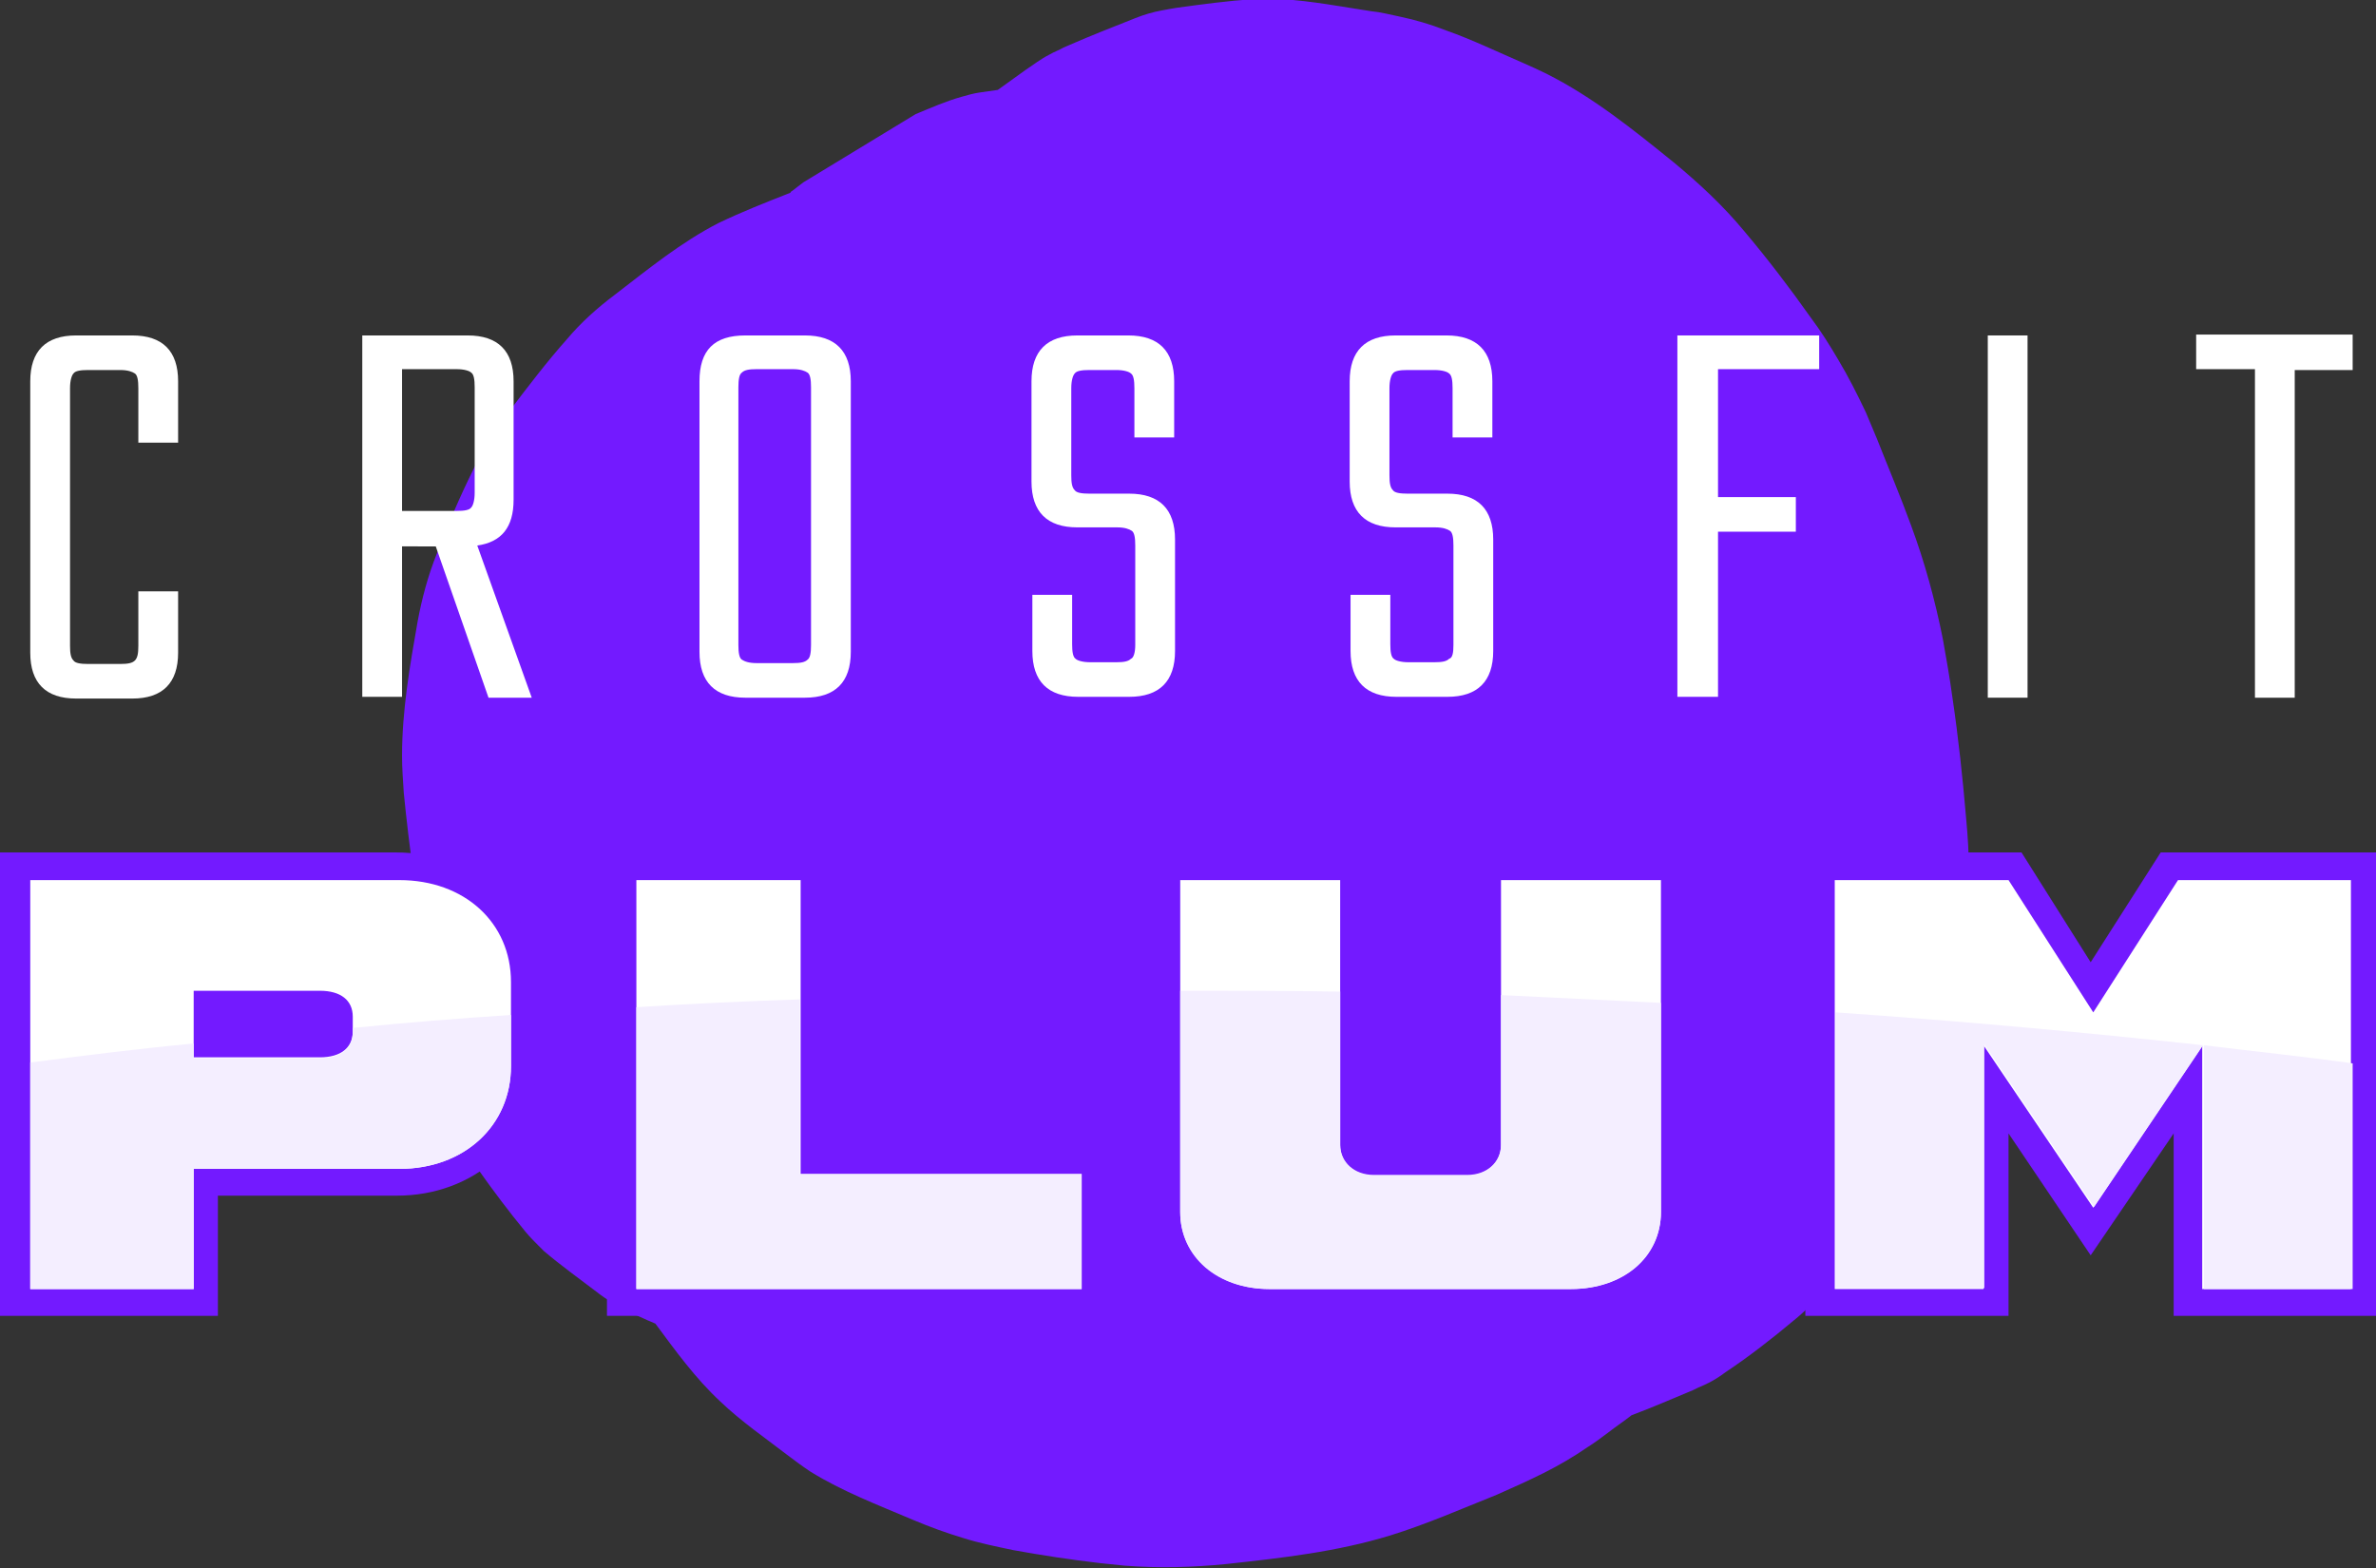 <svg xmlns="http://www.w3.org/2000/svg" xmlns:xlink="http://www.w3.org/1999/xlink" id="Calque_1" x="0px" y="0px" viewBox="0 0 274.8 181.4" style="enable-background:new 0 0 274.8 181.4;" xml:space="preserve"><rect x="0" y="0" width="274.8" height="181.4" fill="#333333" stroke="none"/><style type="text/css">	.st0{fill:#731AFF;}	.st1{fill:#FFFFFF;}	.st2{fill:#F4EEFF;}</style><g>	<path class="st0" d="M227.4,94.7c-0.4-4.7-0.9-9.4-1.6-14.1c-0.3-2.2-0.7-4.5-1.1-6.7c-0.9-4.5-2.1-8.9-3.7-13.2  c-1.2-3.3-2.6-6.6-3.9-9.9c-0.4-1-0.9-2.1-1.3-3.1c-1-2.1-2-4.1-3.2-6.1c-1-1.7-2-3.3-3.2-4.9c-2.4-3.4-5-6.8-7.7-10  c-2.4-2.9-5.2-5.5-8.1-7.9c-4.7-3.8-9.4-7.6-14.8-10.3c-0.8-0.4-1.7-0.8-2.6-1.2c-3-1.3-5.9-2.7-9-3.8c-1.8-0.7-3.5-1.2-5.4-1.6  c-1-0.2-2.1-0.5-3.2-0.6c-3.3-0.5-6.9-1.2-10.4-1.4c-1.1-0.1-2.2-0.1-3.3,0c-2.9,0.2-5.9,0.6-8.8,1c-0.6,0.1-1.2,0.2-1.7,0.3  c-1.1,0.2-2.1,0.5-3.1,0.9c-2.5,1-5.1,2-7.6,3.1c-0.2,0.1-0.5,0.2-0.7,0.3c-0.5,0.3-1.1,0.5-1.6,0.8c-1,0.5-1.9,1.2-2.8,1.8  c-1.1,0.8-2.1,1.5-3.2,2.3c-0.7,0.1-1.4,0.2-2.1,0.3c-0.7,0.1-1.4,0.3-2.1,0.5c-1.8,0.5-3.6,1.3-5.3,2l-13,7.9  c-0.4,0.3-0.9,0.7-1.3,1c-0.1,0-0.1,0.1-0.2,0.2c-2.8,1.1-5.6,2.2-8.3,3.5c-4.3,2.2-8.1,5.3-12,8.3c-2,1.5-3.9,3.2-5.5,5.1  c-2.4,2.7-4.6,5.6-6.8,8.5c-0.8,1-1.5,2.1-2.2,3.2c-0.7,1.1-1.3,2.2-1.8,3.3c-1.6,3.2-3,6.5-4.3,9.9c-1,2.5-1.7,5.1-2.2,7.8  c-0.9,5.1-1.8,10.3-1.8,15.5c0,1.4,0.1,2.8,0.2,4.3c0.3,3.1,0.7,6.3,1.1,9.4c0.1,0.7,0.2,1.4,0.3,2.1c-0.1,0.9-0.2,1.8-0.3,2.7  c-0.1,1.4-0.1,2.7,0,4.1c0,0.4,0.1,0.7,0.1,1.1c0.3,2.7,0.6,5.5,1,8.2c0.1,0.7,0.2,1.3,0.4,2c0.2,0.7,0.3,1.3,0.6,1.9  c1,3,2.2,5.9,3.5,8.7c0.5,1.2,1.2,2.4,2,3.5c1.7,2.4,3.5,4.8,5.4,7.1c0.5,0.6,1,1.1,1.5,1.6c0.2,0.2,0.4,0.4,0.6,0.6  c2,1.7,4.1,3.2,6.2,4.8c0.5,0.4,1.1,0.8,1.6,1.1c0.5,0.3,1,0.6,1.4,0.8c1.2,0.6,2.5,1.2,3.7,1.7c2.3,3.1,4.6,6.3,7.5,9  c2.4,2.3,5.3,4.3,7.9,6.3c0.8,0.6,1.6,1.2,2.5,1.8c3.7,2.3,7.9,3.9,11.9,5.6c1.9,0.8,3.8,1.5,5.8,2.1c1.9,0.6,3.9,1,5.8,1.4  c3.3,0.6,6.6,1.1,10,1.5c1,0.1,1.9,0.2,2.9,0.3c3.9,0.3,7.9,0.2,11.8-0.2c6.4-0.7,12.7-1.4,18.9-3.3c4.2-1.3,8.3-3.1,12.3-4.7  c1.8-0.8,3.6-1.6,5.4-2.5c1.8-0.9,3.5-1.9,5.1-3c0.8-0.5,1.6-1.1,2.4-1.7c0.9-0.7,1.8-1.3,2.7-2c2.4-0.9,4.7-1.9,7.1-2.9  c0.4-0.2,0.8-0.4,1.3-0.6c0.9-0.4,1.7-0.9,2.5-1.5c2.7-1.8,5.4-3.9,7.9-6c1.5-1.2,2.8-2.6,4-4.1c2.6-3.3,5.4-6.5,7.4-10.3  c1.6-2.9,2.8-6.1,4-9.1c0.4-0.9,0.7-1.9,1.1-2.9c0.6-2,1.1-4,1.5-6c0.7-4.3,1.5-8.8,1.7-13.2C227.9,103.1,227.8,98.9,227.4,94.7z"></path>	<g>		<g>			<path class="st0" d="M57.2,102.8c-2.9-2.7-7-4.2-11.4-4.2H0v53.6h25.2v-13.9h20.7c4.4,0,8.4-1.5,11.4-4.2c3-2.8,4.7-6.6,4.7-10.8    v-9.7C61.9,109.4,60.2,105.6,57.2,102.8z"></path>			<polygon class="st0" points="95.3,98.6 70.2,98.6 70.2,152.2 127.9,152.2 127.9,132.7 95.3,132.7    "></polygon>			<path class="st0" d="M170.2,132.5c0,0.4-0.8,0.4-0.8,0.4h-10.8c-0.2,0-0.7,0-0.7-0.4V98.6H133v41.6c0,6.8,5.8,12,13.5,12h34.9    c7.7,0,13.5-5.2,13.5-12V98.6h-24.8V132.5z"></path>			<polygon class="st0" points="241.8,111.3 233.8,98.6 208.8,98.6 208.8,152.2 232.3,152.2 232.3,131.1 241.8,145.2 251.4,131.1     251.4,152.2 274.8,152.2 274.8,98.6 249.9,98.6    "></polygon>		</g>		<g>			<path class="st1" d="M46.2,101.8H3.5v47.3h18.9v-13.9h23.8c7.5,0,12.9-5,12.9-11.9v-9.7C59.1,106.7,53.7,101.8,46.2,101.8z     M40.8,119.3c0,1.9-1.4,3-3.8,3H22.4v-7.7H37c2.4,0,3.8,1.1,3.8,3V119.3z"></path>			<path class="st1" d="M92.6,135.8v-34H73.6v47.3h51.5v-13.3H92.6z"></path>			<path class="st1" d="M173.6,101.8v30.7c0,2-1.7,3.5-3.9,3.5h-10.8c-2.2,0-3.9-1.5-3.9-3.5v-30.7h-18.5v38.4    c0,5.1,4.4,8.9,10.3,8.9h34.9c6.1,0,10.4-3.7,10.4-8.9v-38.4H173.6z"></path>			<path class="st1" d="M251.9,101.8l-9.8,15.3l-9.8-15.3h-20.1v47.3h17.2v-28.2l12.7,18.8l12.6-18.7l0-0.1v28.2h17.2v-47.3H251.9z"></path>		</g>		<g>			<path class="st1" d="M20.7,51.2H16v-6.3c0-0.9-0.1-1.5-0.4-1.7c-0.3-0.2-0.8-0.4-1.7-0.4h-3.7c-0.9,0-1.5,0.1-1.7,0.4    c-0.2,0.2-0.4,0.8-0.4,1.7v29.8c0,0.9,0.1,1.4,0.4,1.7c0.2,0.3,0.8,0.4,1.7,0.4h3.7c0.9,0,1.4-0.1,1.7-0.4    c0.3-0.3,0.4-0.8,0.4-1.7v-6.3h4.6v7.1c0,3.5-1.8,5.3-5.3,5.3H8.8c-3.5,0-5.3-1.8-5.3-5.3V44.1c0-3.5,1.8-5.3,5.3-5.3h6.5    c3.5,0,5.3,1.8,5.3,5.3V51.2z"></path>			<path class="st1" d="M46.5,63.1v17.5h-4.6V38.8h12.2c3.5,0,5.3,1.8,5.3,5.3v13.7c0,3.2-1.4,4.9-4.2,5.3l6.3,17.6h-5l-6.1-17.5    H46.5z M46.5,42.7v16.4h6.3c0.9,0,1.5-0.1,1.7-0.4c0.2-0.2,0.4-0.8,0.4-1.7V44.8c0-0.9-0.1-1.5-0.4-1.7c-0.2-0.2-0.8-0.4-1.7-0.4    H46.5z"></path>			<path class="st1" d="M86.2,38.8h6.9c3.5,0,5.3,1.8,5.3,5.3v31.3c0,3.5-1.8,5.3-5.3,5.3h-6.9c-3.5,0-5.3-1.8-5.3-5.3V44.1    C80.9,40.5,82.6,38.8,86.2,38.8z M93.8,74.6V44.8c0-0.9-0.1-1.5-0.4-1.7c-0.3-0.2-0.8-0.4-1.7-0.4h-4.2c-0.9,0-1.4,0.1-1.7,0.4    c-0.3,0.2-0.4,0.8-0.4,1.7v29.8c0,0.9,0.1,1.5,0.4,1.7c0.3,0.2,0.8,0.4,1.7,0.4h4.2c0.9,0,1.4-0.1,1.7-0.4    C93.7,76.1,93.8,75.5,93.8,74.6z"></path>			<path class="st1" d="M131.3,74.6V63.1c0-0.9-0.1-1.5-0.4-1.7c-0.3-0.2-0.8-0.4-1.7-0.4h-4.6c-3.5,0-5.3-1.8-5.3-5.3V44.1    c0-3.5,1.8-5.3,5.3-5.3h5.9c3.5,0,5.3,1.8,5.3,5.3v6.5h-4.6v-5.7c0-0.9-0.1-1.5-0.4-1.7c-0.2-0.2-0.8-0.4-1.7-0.4H126    c-0.9,0-1.5,0.1-1.7,0.4c-0.2,0.2-0.4,0.8-0.4,1.7V55c0,0.9,0.1,1.4,0.4,1.7c0.2,0.3,0.8,0.4,1.7,0.4h4.6c3.5,0,5.3,1.8,5.3,5.3    v12.9c0,3.5-1.8,5.3-5.3,5.3h-5.9c-3.5,0-5.3-1.8-5.3-5.3v-6.5h4.6v5.7c0,0.9,0.1,1.5,0.4,1.7c0.2,0.2,0.8,0.4,1.7,0.4h3    c0.9,0,1.4-0.1,1.7-0.4C131.1,76.1,131.3,75.5,131.3,74.6z"></path>			<path class="st1" d="M168.1,74.6V63.1c0-0.9-0.1-1.5-0.4-1.7c-0.3-0.2-0.8-0.4-1.7-0.4h-4.6c-3.5,0-5.3-1.8-5.3-5.3V44.1    c0-3.5,1.8-5.3,5.3-5.3h5.9c3.5,0,5.3,1.8,5.3,5.3v6.5H168v-5.7c0-0.9-0.1-1.5-0.4-1.7c-0.2-0.2-0.8-0.4-1.7-0.4h-3.1    c-0.9,0-1.5,0.1-1.7,0.4c-0.2,0.2-0.4,0.8-0.4,1.7V55c0,0.9,0.1,1.4,0.4,1.7c0.2,0.3,0.8,0.4,1.7,0.4h4.6c3.5,0,5.3,1.8,5.3,5.3    v12.9c0,3.5-1.8,5.3-5.3,5.3h-5.9c-3.5,0-5.3-1.8-5.3-5.3v-6.5h4.6v5.7c0,0.9,0.1,1.5,0.4,1.7c0.2,0.2,0.8,0.4,1.7,0.4h3    c0.9,0,1.4-0.1,1.7-0.4C168,76.1,168.1,75.5,168.1,74.6z"></path>			<path class="st1" d="M210.4,42.7h-11.7v14.8h9v4h-9v19.1H194V38.8h16.4V42.7z"></path>			<path class="st1" d="M229.9,38.8h4.6v41.9h-4.6V38.8z"></path>			<path class="st1" d="M272.1,38.8v4h-6.7v37.9h-4.6V42.7H254v-4H272.1z"></path>		</g>		<path class="st2" d="M59.1,117.4v5.9c0,6.9-5.4,11.9-12.9,11.9H22.4v13.9H3.5v-26.2c6.2-0.8,12.5-1.6,18.9-2.2v1.7H37   c2.4,0,3.8-1.1,3.8-3v-0.5C46.8,118.3,52.9,117.8,59.1,117.4z"></path>		<path class="st2" d="M92.6,135.8h32.5v13.3H73.6v-32.6c6.3-0.4,12.6-0.7,18.9-0.9V135.8z"></path>		<path class="st2" d="M192.1,116v24.2c0,5.1-4.4,8.9-10.4,8.9h-34.9c-6,0-10.3-3.7-10.3-8.9v-25.6c0.3,0,0.6,0,0.9,0   c5.9,0,11.8,0,17.6,0.1v17.7c0,2,1.6,3.5,3.9,3.5h10.8c2.3,0,3.9-1.5,3.9-3.5v-17.3C179.9,115.4,186,115.7,192.1,116z"></path>		<path class="st2" d="M212.3,117.1c14.5,1,28.7,2.3,42.5,3.8l-12.6,18.7l-12.7-18.8v28.2h-17.2V117.1z"></path>		<path class="st2" d="M272.1,123v26.1h-17.2v-28.2C260.6,121.6,266.4,122.2,272.1,123z"></path>	</g></g></svg>